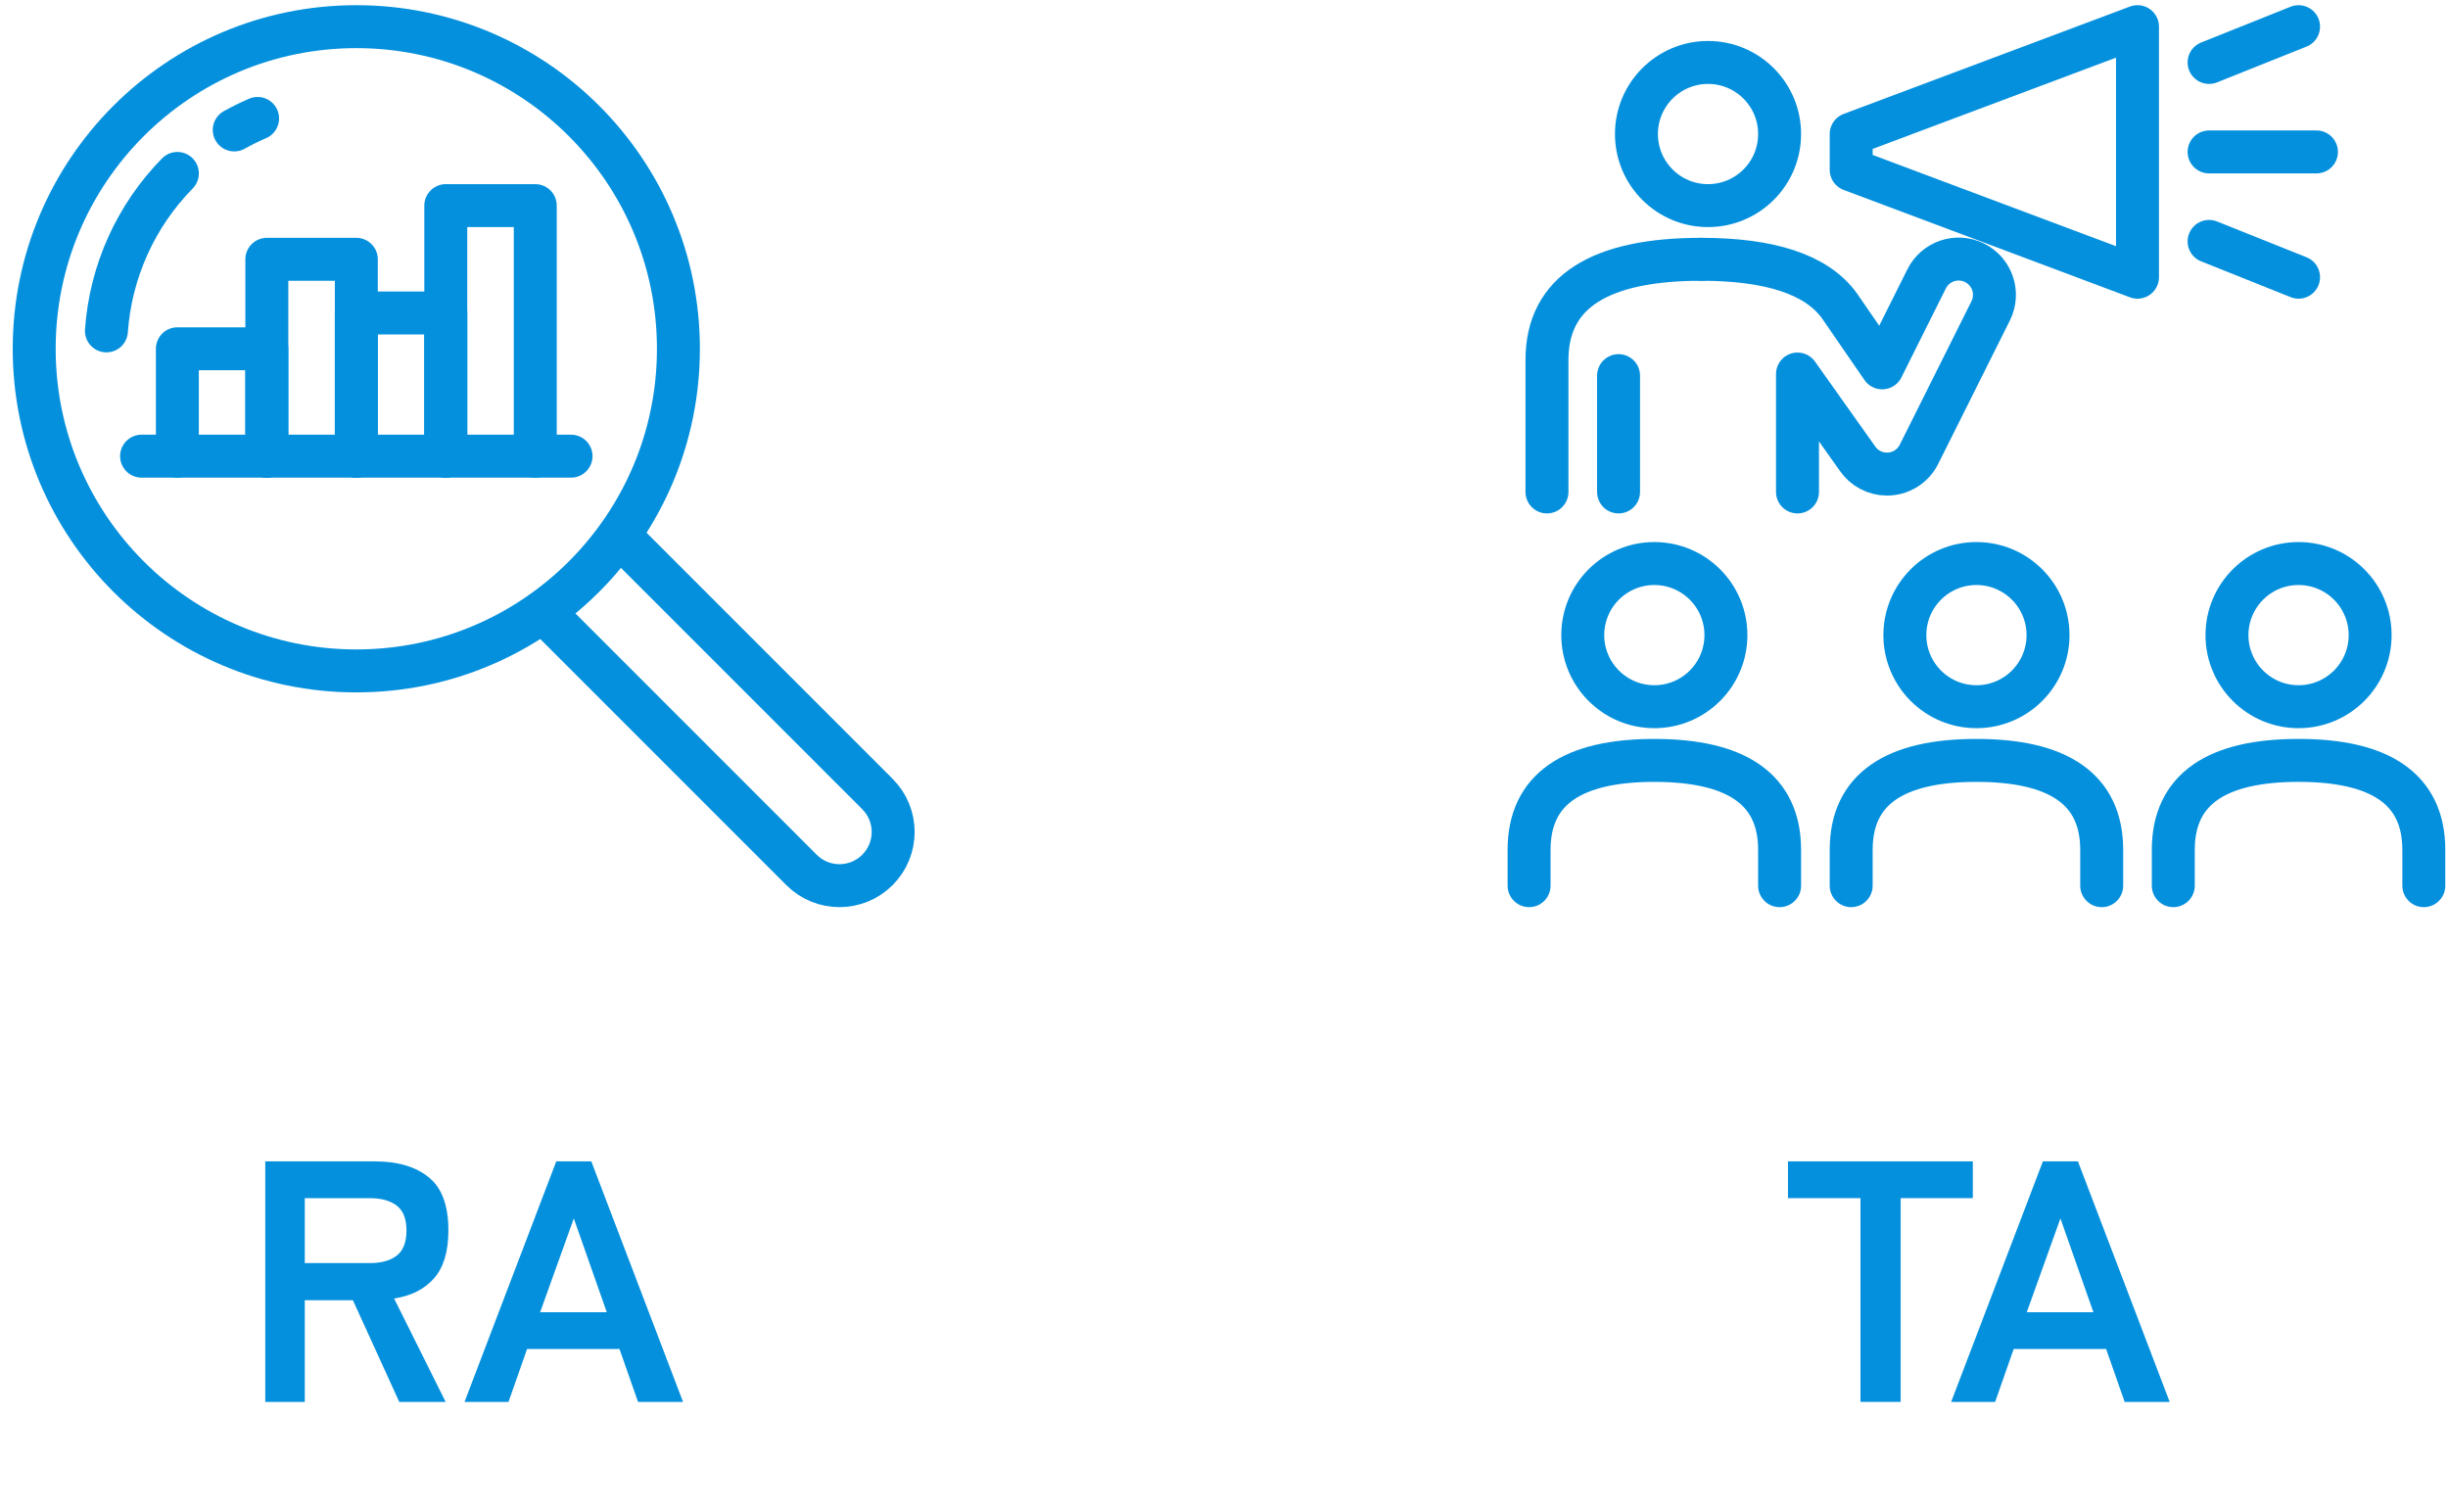 <?xml version="1.0" encoding="UTF-8"?><svg id="_レイヤー_2" xmlns="http://www.w3.org/2000/svg" width="285" height="176" viewBox="0 0 285 176"><defs><style>.cls-1{stroke-linecap:round;stroke-linejoin:round;}.cls-1,.cls-2{fill:none;stroke:#0490dd;stroke-width:5px;}.cls-3{isolation:isolate;}.cls-2{stroke-miterlimit:10;}.cls-4{fill:#0490dd;}</style></defs><g id="TA" class="cls-3"><g class="cls-3"><path class="cls-4" d="M216.598,163.2v-23.72h-8.44v-4.28h21.52v4.28h-8.4v23.72h-4.68Z"/><path class="cls-4" d="M227.157,163.2l10.68-28h4.08l10.68,28h-5.24l-2.16-6.16h-10.76l-2.16,6.16h-5.12ZM235.958,152.76h7.76l-3.84-10.92-3.92,10.92Z"/></g></g><g id="TA-2"><g id="_グループ_18"><circle id="_楕円形_6" class="cls-1" cx="192.601" cy="73.936" r="8.333"/><path id="_パス_431" class="cls-1" d="M178.018,103.103v-4.167c0-7.108,5.1-10.416,14.583-10.416s14.583,3.308,14.583,10.417v4.167"/><path id="_パス_432" class="cls-1" d="M215.518,103.103v-4.167c0-7.108,5.1-10.416,14.583-10.416s14.583,3.308,14.583,10.417v4.167"/><circle id="_楕円形_7" class="cls-1" cx="230.101" cy="73.936" r="8.333"/><path id="_パス_433" class="cls-1" d="M253.018,103.103v-4.167c0-7.109,5.1-10.417,14.583-10.417s14.583,3.308,14.583,10.417v4.167"/><circle id="_楕円形_8" class="cls-1" cx="267.601" cy="73.936" r="8.333"/><path id="_パス_434" class="cls-1" d="M215.518,15.603v4.167l33.333,12.5V3.103l-33.333,12.5Z"/><line id="_線_57" class="cls-1" x1="257.185" y1="17.686" x2="269.685" y2="17.686"/><line id="_線_58" class="cls-1" x1="257.185" y1="28.103" x2="267.602" y2="32.27"/><line id="_線_59" class="cls-1" x1="257.185" y1="7.27" x2="267.602" y2="3.103"/><path id="_パス_435" class="cls-1" d="M198.047,30.186c-11.667,0-17.946,3.721-17.946,11.719v15.364"/><circle id="_楕円形_9" class="cls-1" cx="198.851" cy="15.603" r="8.333"/><line id="_線_60" class="cls-1" x1="188.435" y1="43.728" x2="188.435" y2="57.27"/><path id="_パス_436" class="cls-1" d="M198.048,30.186c7.979,0,13.437,1.74,16.091,5.4l4.986,7.238,5.166-10.338c1.016-2.065,3.514-2.915,5.579-1.899,2.065,1.016,2.915,3.514,1.899,5.579-.008.016-.016.032-.024.048l-8.333,16.673c-.66,1.32-1.97,2.193-3.443,2.293-.095.006-.191.01-.285.01-1.376,0-2.663-.679-3.439-1.815l-6.977-9.833v13.728"/></g></g><g id="RA" class="cls-3"><g class="cls-3"><path class="cls-4" d="M30.883,163.2v-28h12.8c2.613,0,4.686.613,6.22,1.84,1.533,1.227,2.3,3.294,2.3,6.2,0,2.454-.56,4.313-1.68,5.58s-2.667,2.047-4.64,2.34l6,12.04h-5.4l-5.4-11.84h-5.6v11.84h-4.6ZM35.483,147.04h7.56c1.36,0,2.413-.293,3.16-.88.746-.586,1.12-1.56,1.12-2.92,0-1.333-.374-2.293-1.12-2.88-.747-.586-1.8-.88-3.16-.88h-7.56v7.56Z"/><path class="cls-4" d="M54.082,163.2l10.68-28h4.08l10.68,28h-5.24l-2.16-6.16h-10.76l-2.16,6.16h-5.12ZM62.883,152.76h7.76l-3.84-10.92-3.92,10.92Z"/></g></g><g id="RA-2"><g id="_グループ_13"><circle id="_楕円形_5" class="cls-1" cx="41.482" cy="40.603" r="37.5"/><path id="_パス_424" class="cls-2" d="M63.188,71.146l30.126,30.126c2.441,2.441,6.397,2.441,8.838,0s2.441-6.397,0-8.838l-30.126-30.126"/><path id="_パス_425" class="cls-1" d="M27.271,15.127c.882-.493,1.79-.94,2.719-1.339"/><path id="_パス_426" class="cls-1" d="M12.39,38.52c.486-6.898,3.414-13.397,8.26-18.33"/><line id="_線_56" class="cls-1" x1="16.482" y1="53.103" x2="66.482" y2="53.103"/><path id="_パス_427" class="cls-1" d="M20.649,53.103v-12.5h10.417v12.5"/><path id="_パス_428" class="cls-1" d="M31.066,53.103v-22.917h10.417v22.917"/><path id="_パス_429" class="cls-1" d="M41.482,53.103v-16.667h10.417v16.667"/><path id="_パス_430" class="cls-1" d="M51.899,53.103v-29.167h10.417v29.167"/></g></g></svg>